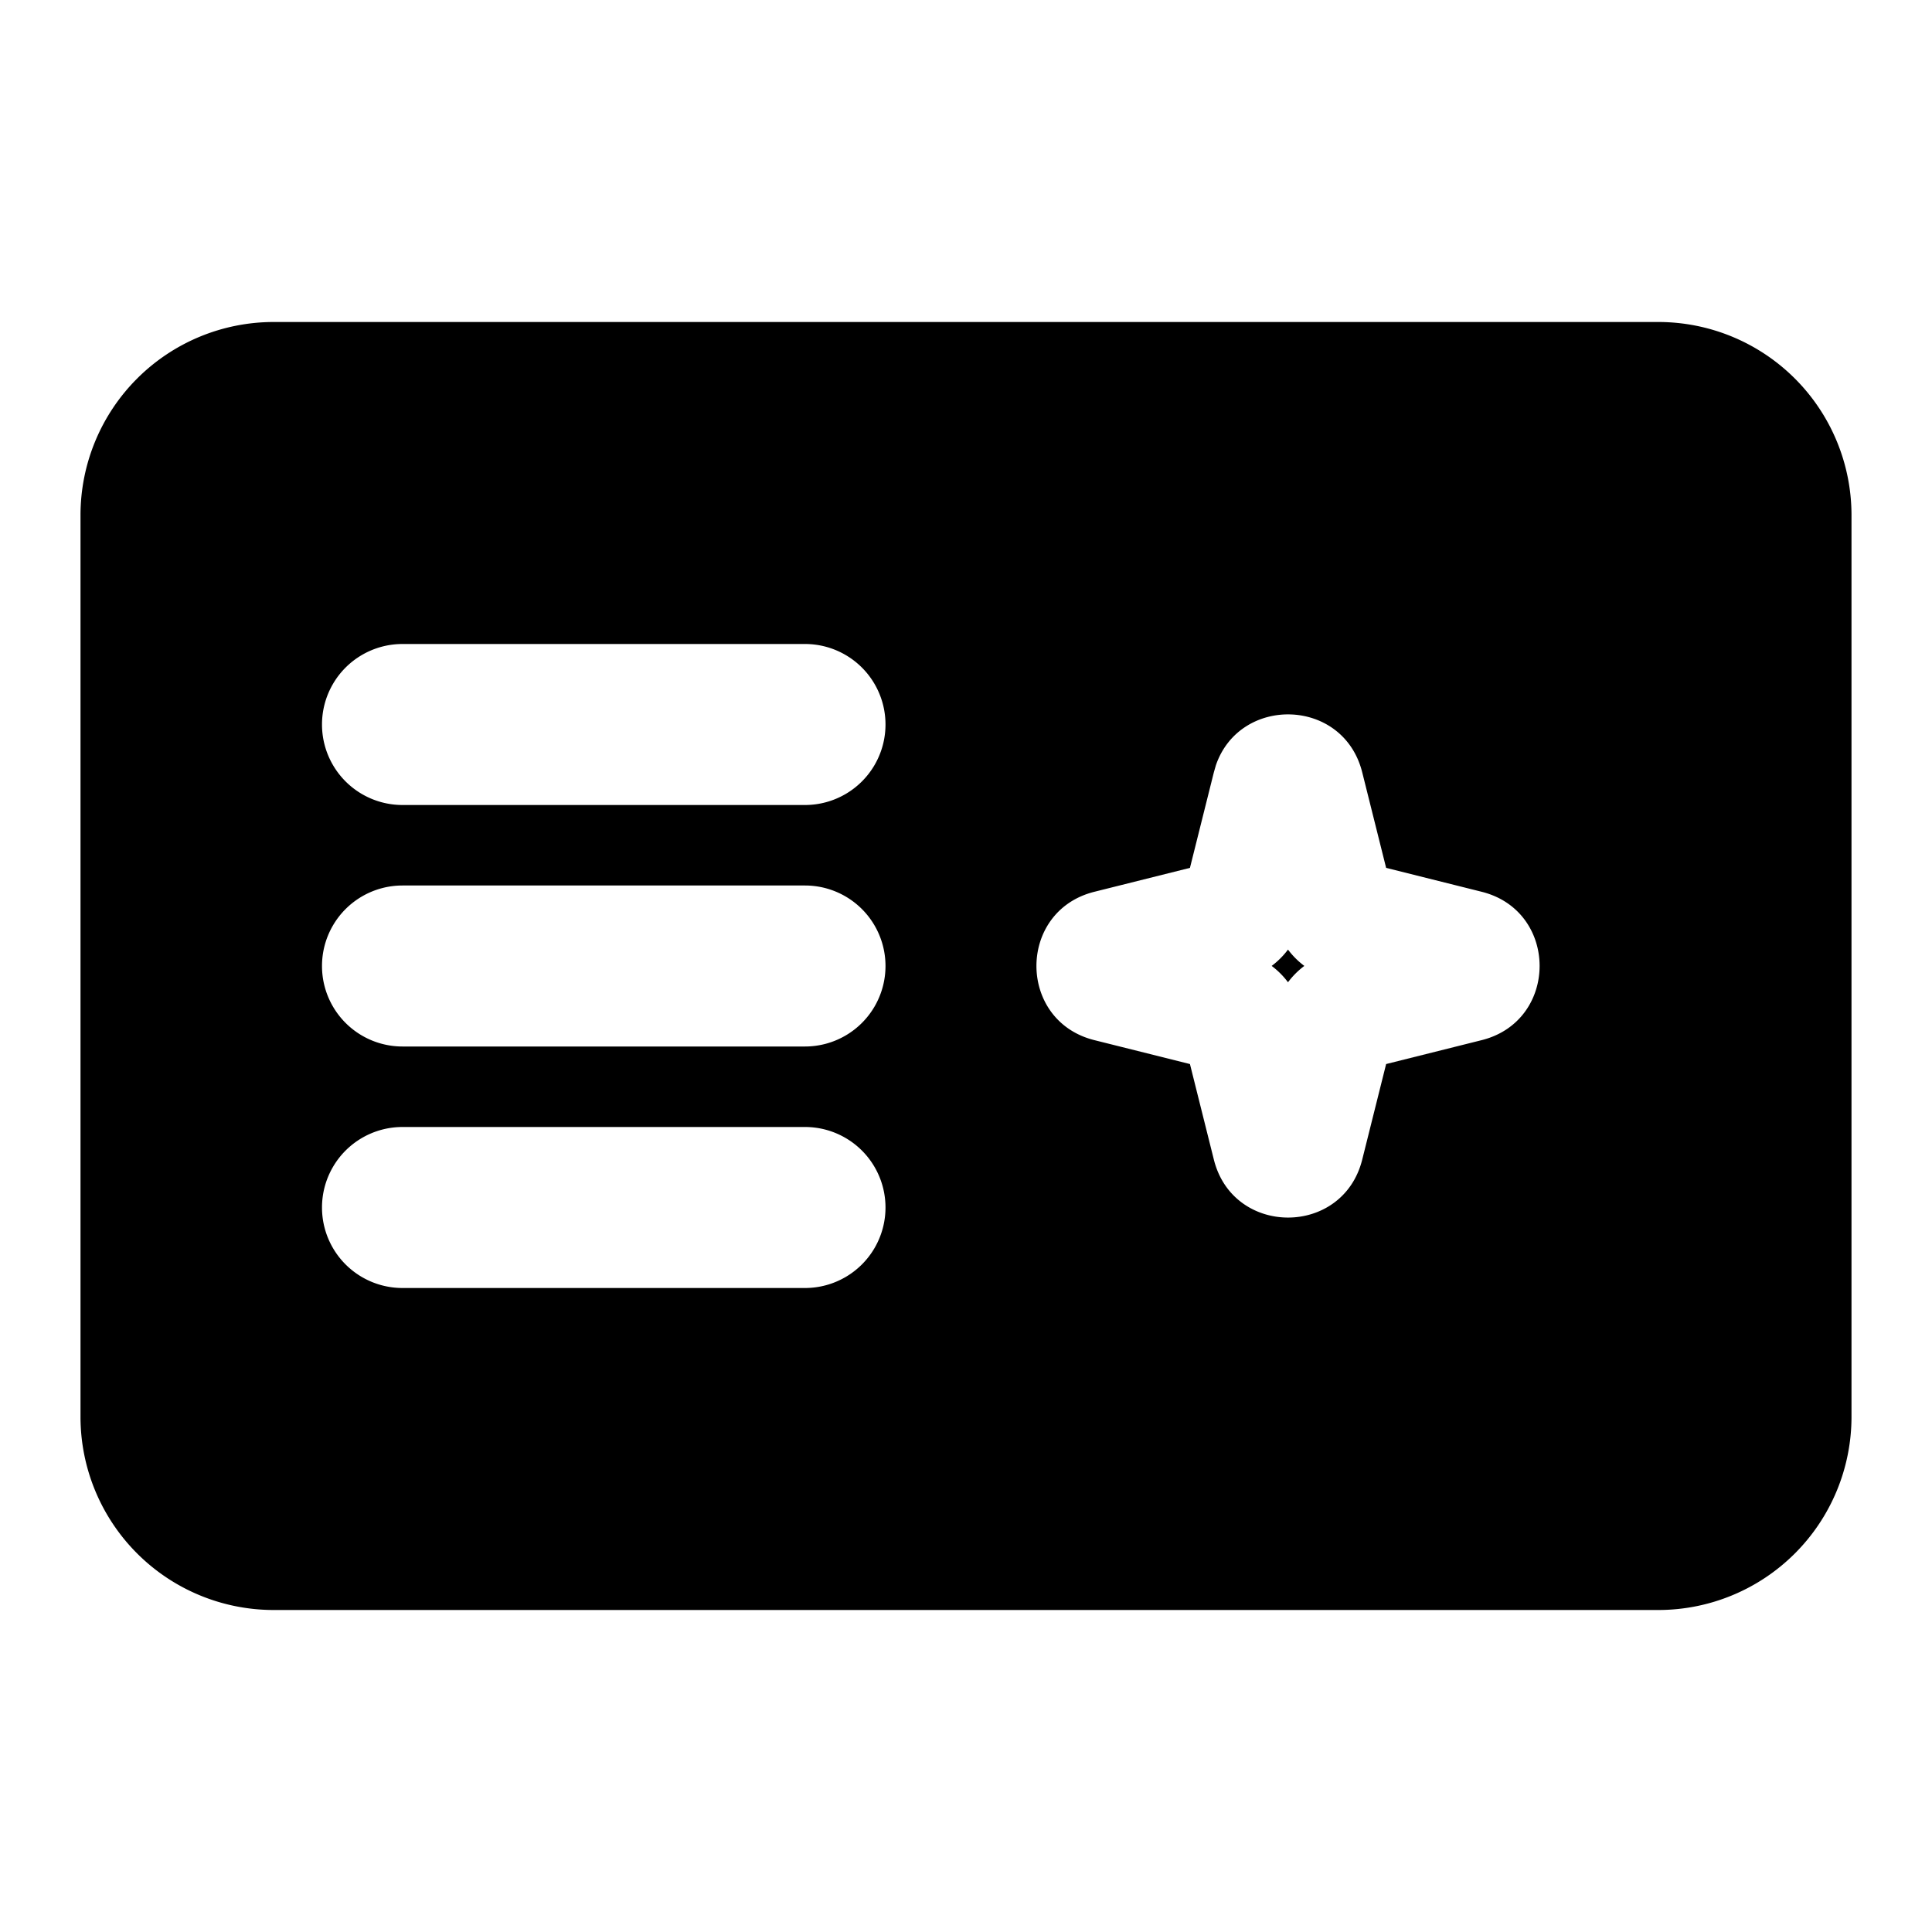 <svg xmlns="http://www.w3.org/2000/svg" width="24" height="24" fill="none" viewBox="0 0 24 24"><path fill="#000" d="M16 11.796a1 1 0 0 0 .203.203 1 1 0 0 0-.203.203 1 1 0 0 0-.203-.203 1 1 0 0 0 .203-.203"/><path fill="#000" fill-rule="evenodd" d="M20.6 4A2.4 2.4 0 0 1 23 6.4v11.2a2.4 2.4 0 0 1-2.4 2.4H3.4A2.4 2.4 0 0 1 1 17.6V6.4A2.4 2.4 0 0 1 3.4 4zM5 14a1 1 0 1 0 0 2h5a1 1 0 1 0 0-2zm11.922-4.406c-.233-.93-1.52-.958-1.818-.087l-.025.087-.297 1.187-1.187.297c-.96.24-.96 1.603 0 1.843l1.187.297.297 1.187c.24.96 1.603.96 1.843 0l.297-1.187 1.187-.297c.959-.24.96-1.603 0-1.843l-1.187-.297zM5 11a1 1 0 1 0 0 2h5a1 1 0 1 0 0-2zm0-3a1 1 0 0 0 0 2h5a1 1 0 1 0 0-2z" clip-rule="evenodd"/></svg>